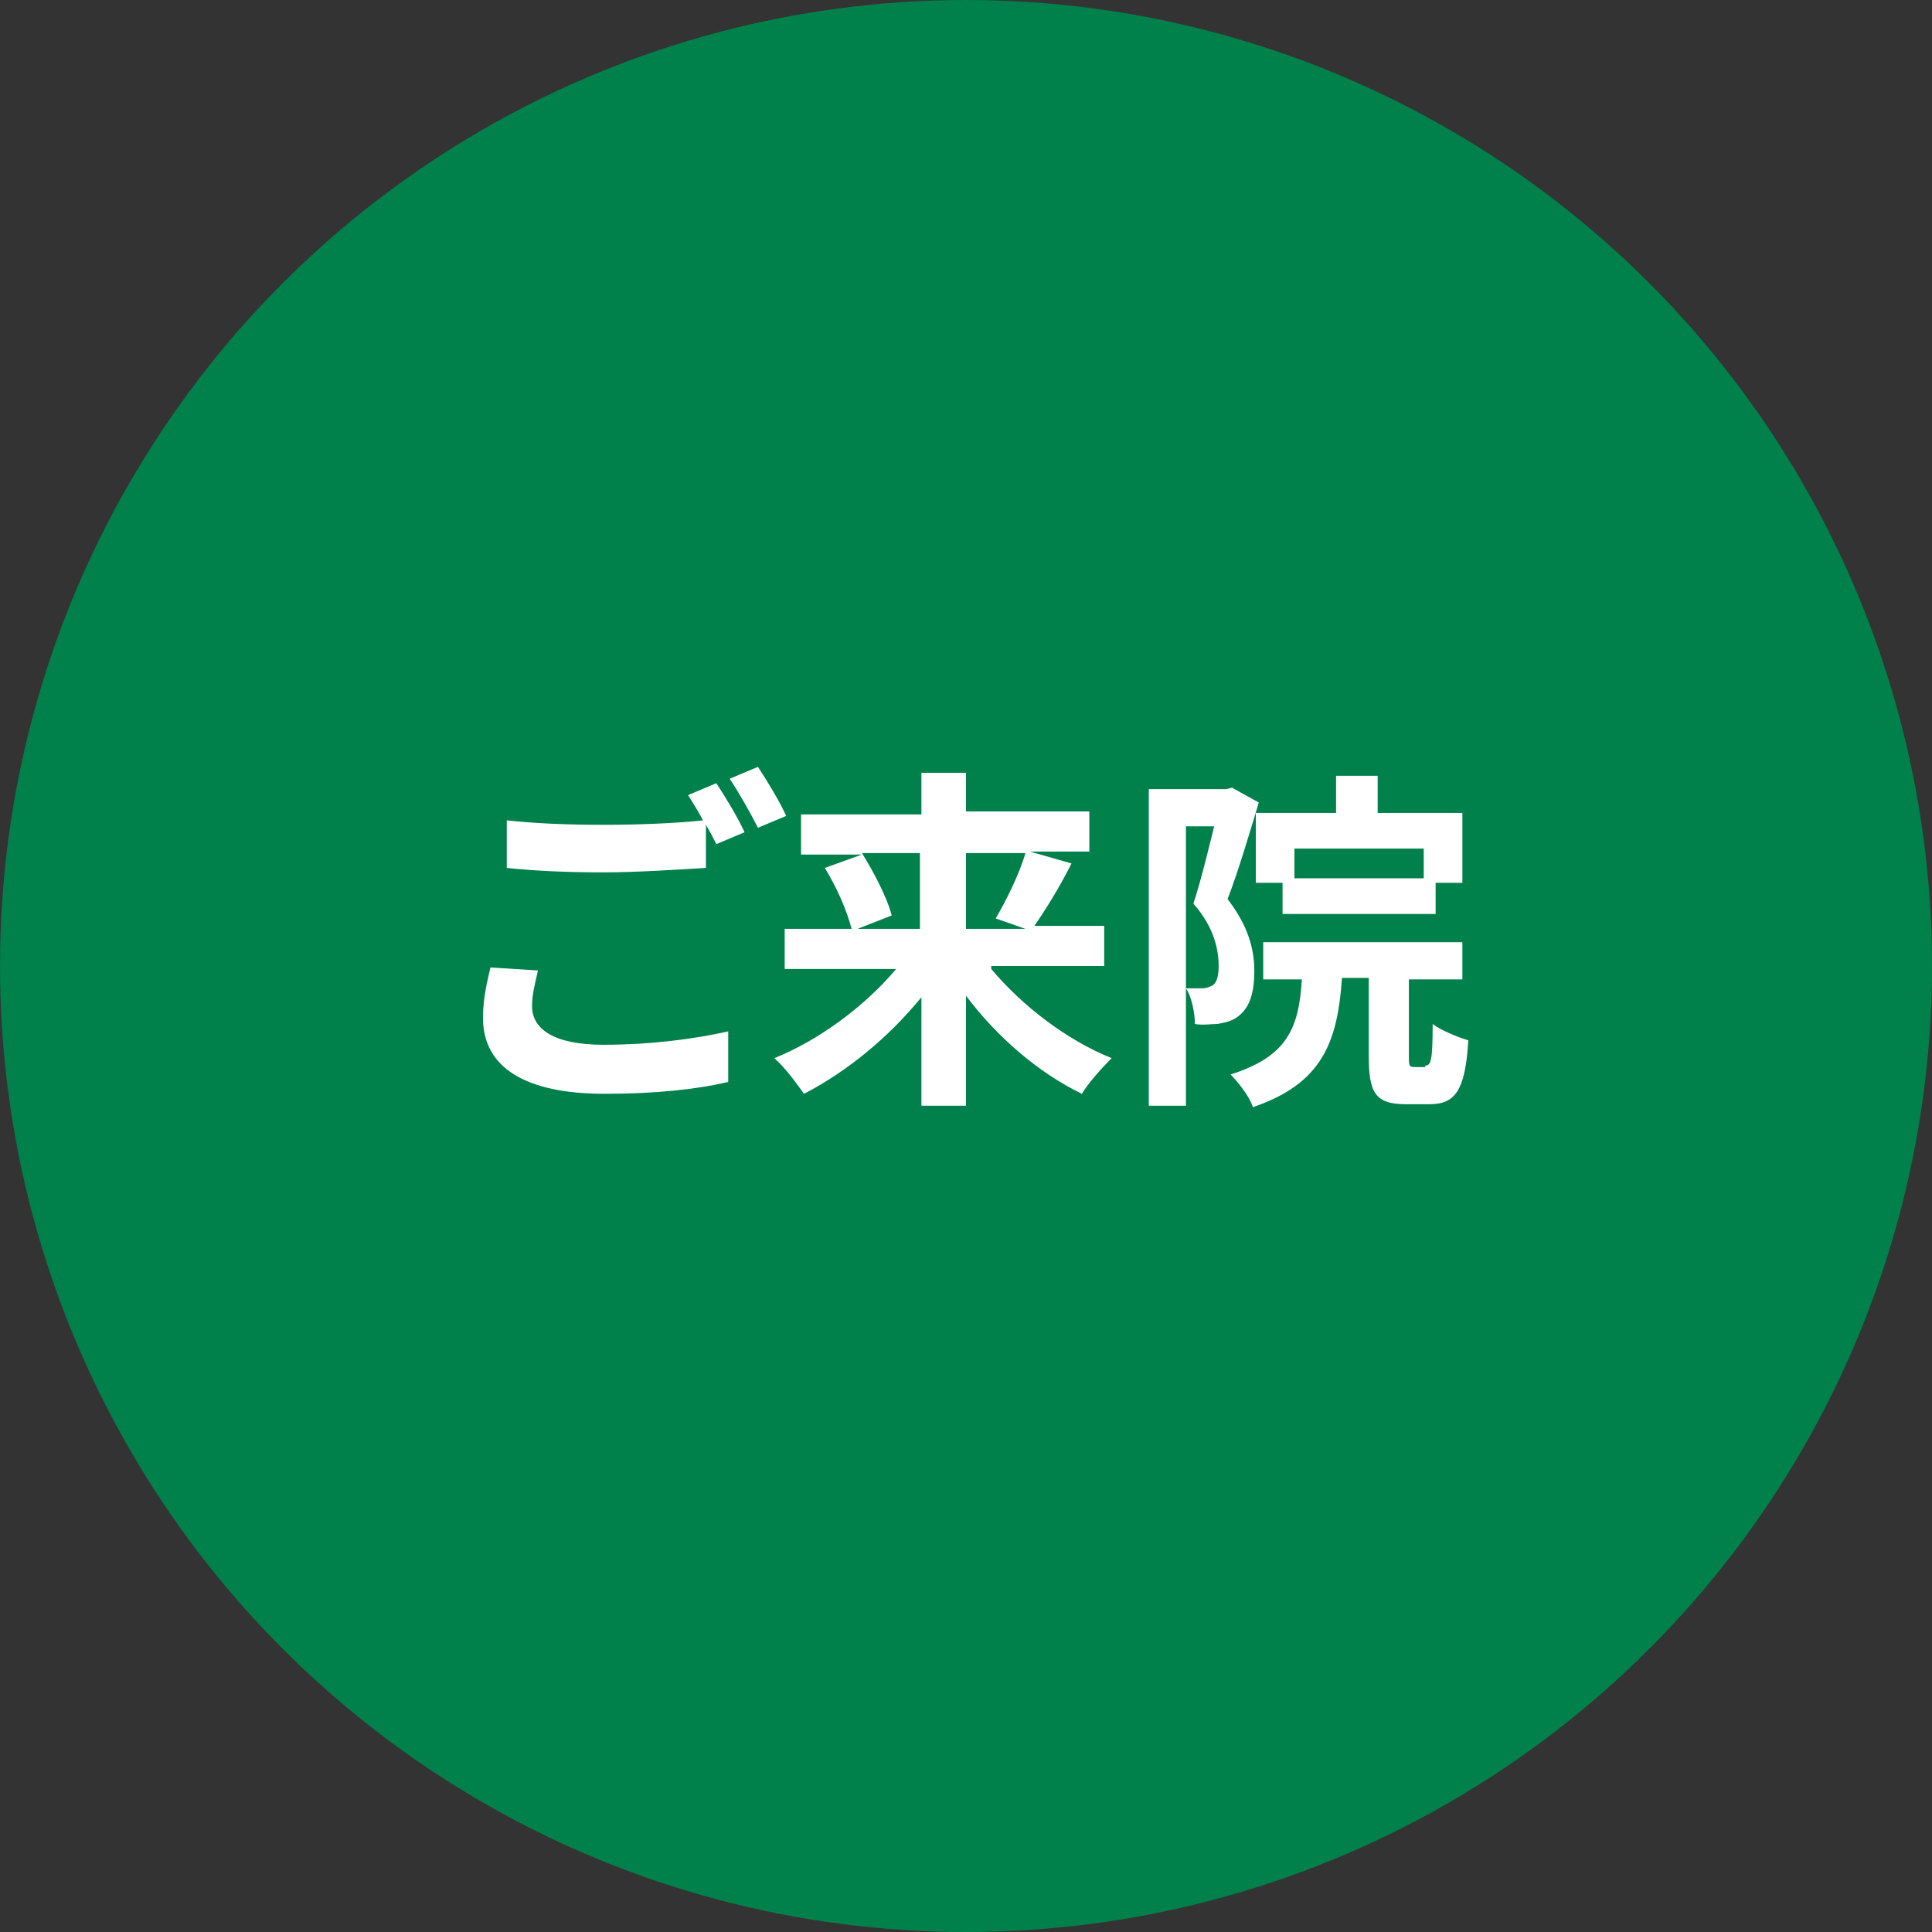 <?xml version="1.0" encoding="utf-8"?>
<!-- Generator: Adobe Illustrator 25.2.1, SVG Export Plug-In . SVG Version: 6.00 Build 0)  -->
<svg version="1.1" id="レイヤー_1" xmlns="http://www.w3.org/2000/svg" xmlns:xlink="http://www.w3.org/1999/xlink" x="0px"
	 y="0px" width="130px" height="130px" viewBox="0 0 130 130" style="enable-background:new 0 0 130 130;" xml:space="preserve">
<rect x="0" y="0" width="130" height="130" fill="#333333" stroke="none"/>
<style type="text/css">
	.st0{fill:#00804B;}
	.st1{fill:#FFFFFF;}
</style>
<g>
	<circle class="st0" cx="65" cy="65" r="65"/>
	<g>
		<path class="st1" d="M36.2,65.3c-0.2,0.9-0.4,1.6-0.4,2.4c0,1.5,1.4,2.6,4.8,2.6c3.2,0,6.2-0.4,8.4-0.9l0,3.4
			c-2.1,0.5-4.9,0.8-8.3,0.8c-5.4,0-8.2-1.8-8.2-5.1c0-1.4,0.3-2.5,0.5-3.4L36.2,65.3z M48.2,52.7c0.6,0.9,1.5,2.4,1.9,3.3l-1.9,0.8
			c-0.2-0.4-0.4-0.8-0.7-1.3v2.9c-1.7,0.1-4.6,0.3-6.9,0.3c-2.5,0-4.6-0.1-6.5-0.3v-3.2c1.8,0.2,4,0.3,6.5,0.3
			c2.3,0,4.9-0.1,6.7-0.3c-0.3-0.6-0.7-1.2-1-1.7L48.2,52.7z M51,51.6c0.6,0.9,1.5,2.4,1.9,3.3l-1.9,0.8c-0.5-1-1.3-2.4-1.9-3.3
			L51,51.6z"/>
		<path class="st1" d="M66.7,65.2c2.1,2.5,5.1,4.8,8.1,6c-0.6,0.6-1.6,1.7-2,2.4c-2.9-1.4-5.7-3.8-7.8-6.6v7.4h-3v-7.3
			c-2.2,2.7-5,5-7.9,6.5c-0.5-0.7-1.3-1.8-2-2.4c3-1.2,6.1-3.5,8.2-6h-7.5v-2.7h4.5c-0.3-1.2-1-2.8-1.8-4.1l2.5-0.9h-4.1v-2.7h8.1
			V52h3v2.6h8.3v2.7h-4l2.8,0.8c-0.8,1.6-1.8,3.2-2.5,4.2h4.7v2.7H66.7z M58,57.4c0.8,1.3,1.7,3,2,4.2l-2.3,0.9h4.2v-5.1H58z
			 M65,57.4v5.1h4l-2-0.7c0.7-1.2,1.6-3,2-4.4H65z"/>
		<path class="st1" d="M84.7,54c-0.6,2-1.4,4.7-2.1,6.5c1.4,1.8,1.8,3.4,1.8,4.8c0,1.5-0.3,2.5-1.1,3.1c-0.4,0.3-0.8,0.4-1.4,0.5
			c-0.4,0-1,0.1-1.5,0c0-0.7-0.2-1.8-0.6-2.4c0.4,0,0.8,0,1.1,0c0.3,0,0.5-0.1,0.7-0.2c0.3-0.2,0.4-0.7,0.4-1.3
			c0-1.1-0.3-2.6-1.7-4.2c0.5-1.5,1-3.6,1.4-5.2h-1.9v18.8h-2.5V53.1h5.2l0.4-0.1L84.7,54z M95.9,71.7c0.4,0,0.5-0.4,0.5-2.8
			c0.5,0.4,1.7,0.9,2.4,1.1c-0.2,3.4-0.9,4.3-2.6,4.3h-1.6c-2.1,0-2.5-0.8-2.5-3.3v-5.2h-1.8c-0.3,4.3-1.3,7.1-6,8.7
			c-0.2-0.7-1-1.7-1.5-2.2c3.8-1.2,4.6-3.1,4.8-6.4h-2.6v-2.5h13.4v2.5h-3.6V71c0,0.7,0,0.8,0.4,0.8H95.9z M89.9,54.7v-2.5h2.8v2.5
			h5.7v4.7h-1.8v2.1H86.3v-2.1h-1.8v-4.7H89.9z M95.8,57.1h-8.7v2h8.7V57.1z"/>
	</g>
</g>
</svg>
